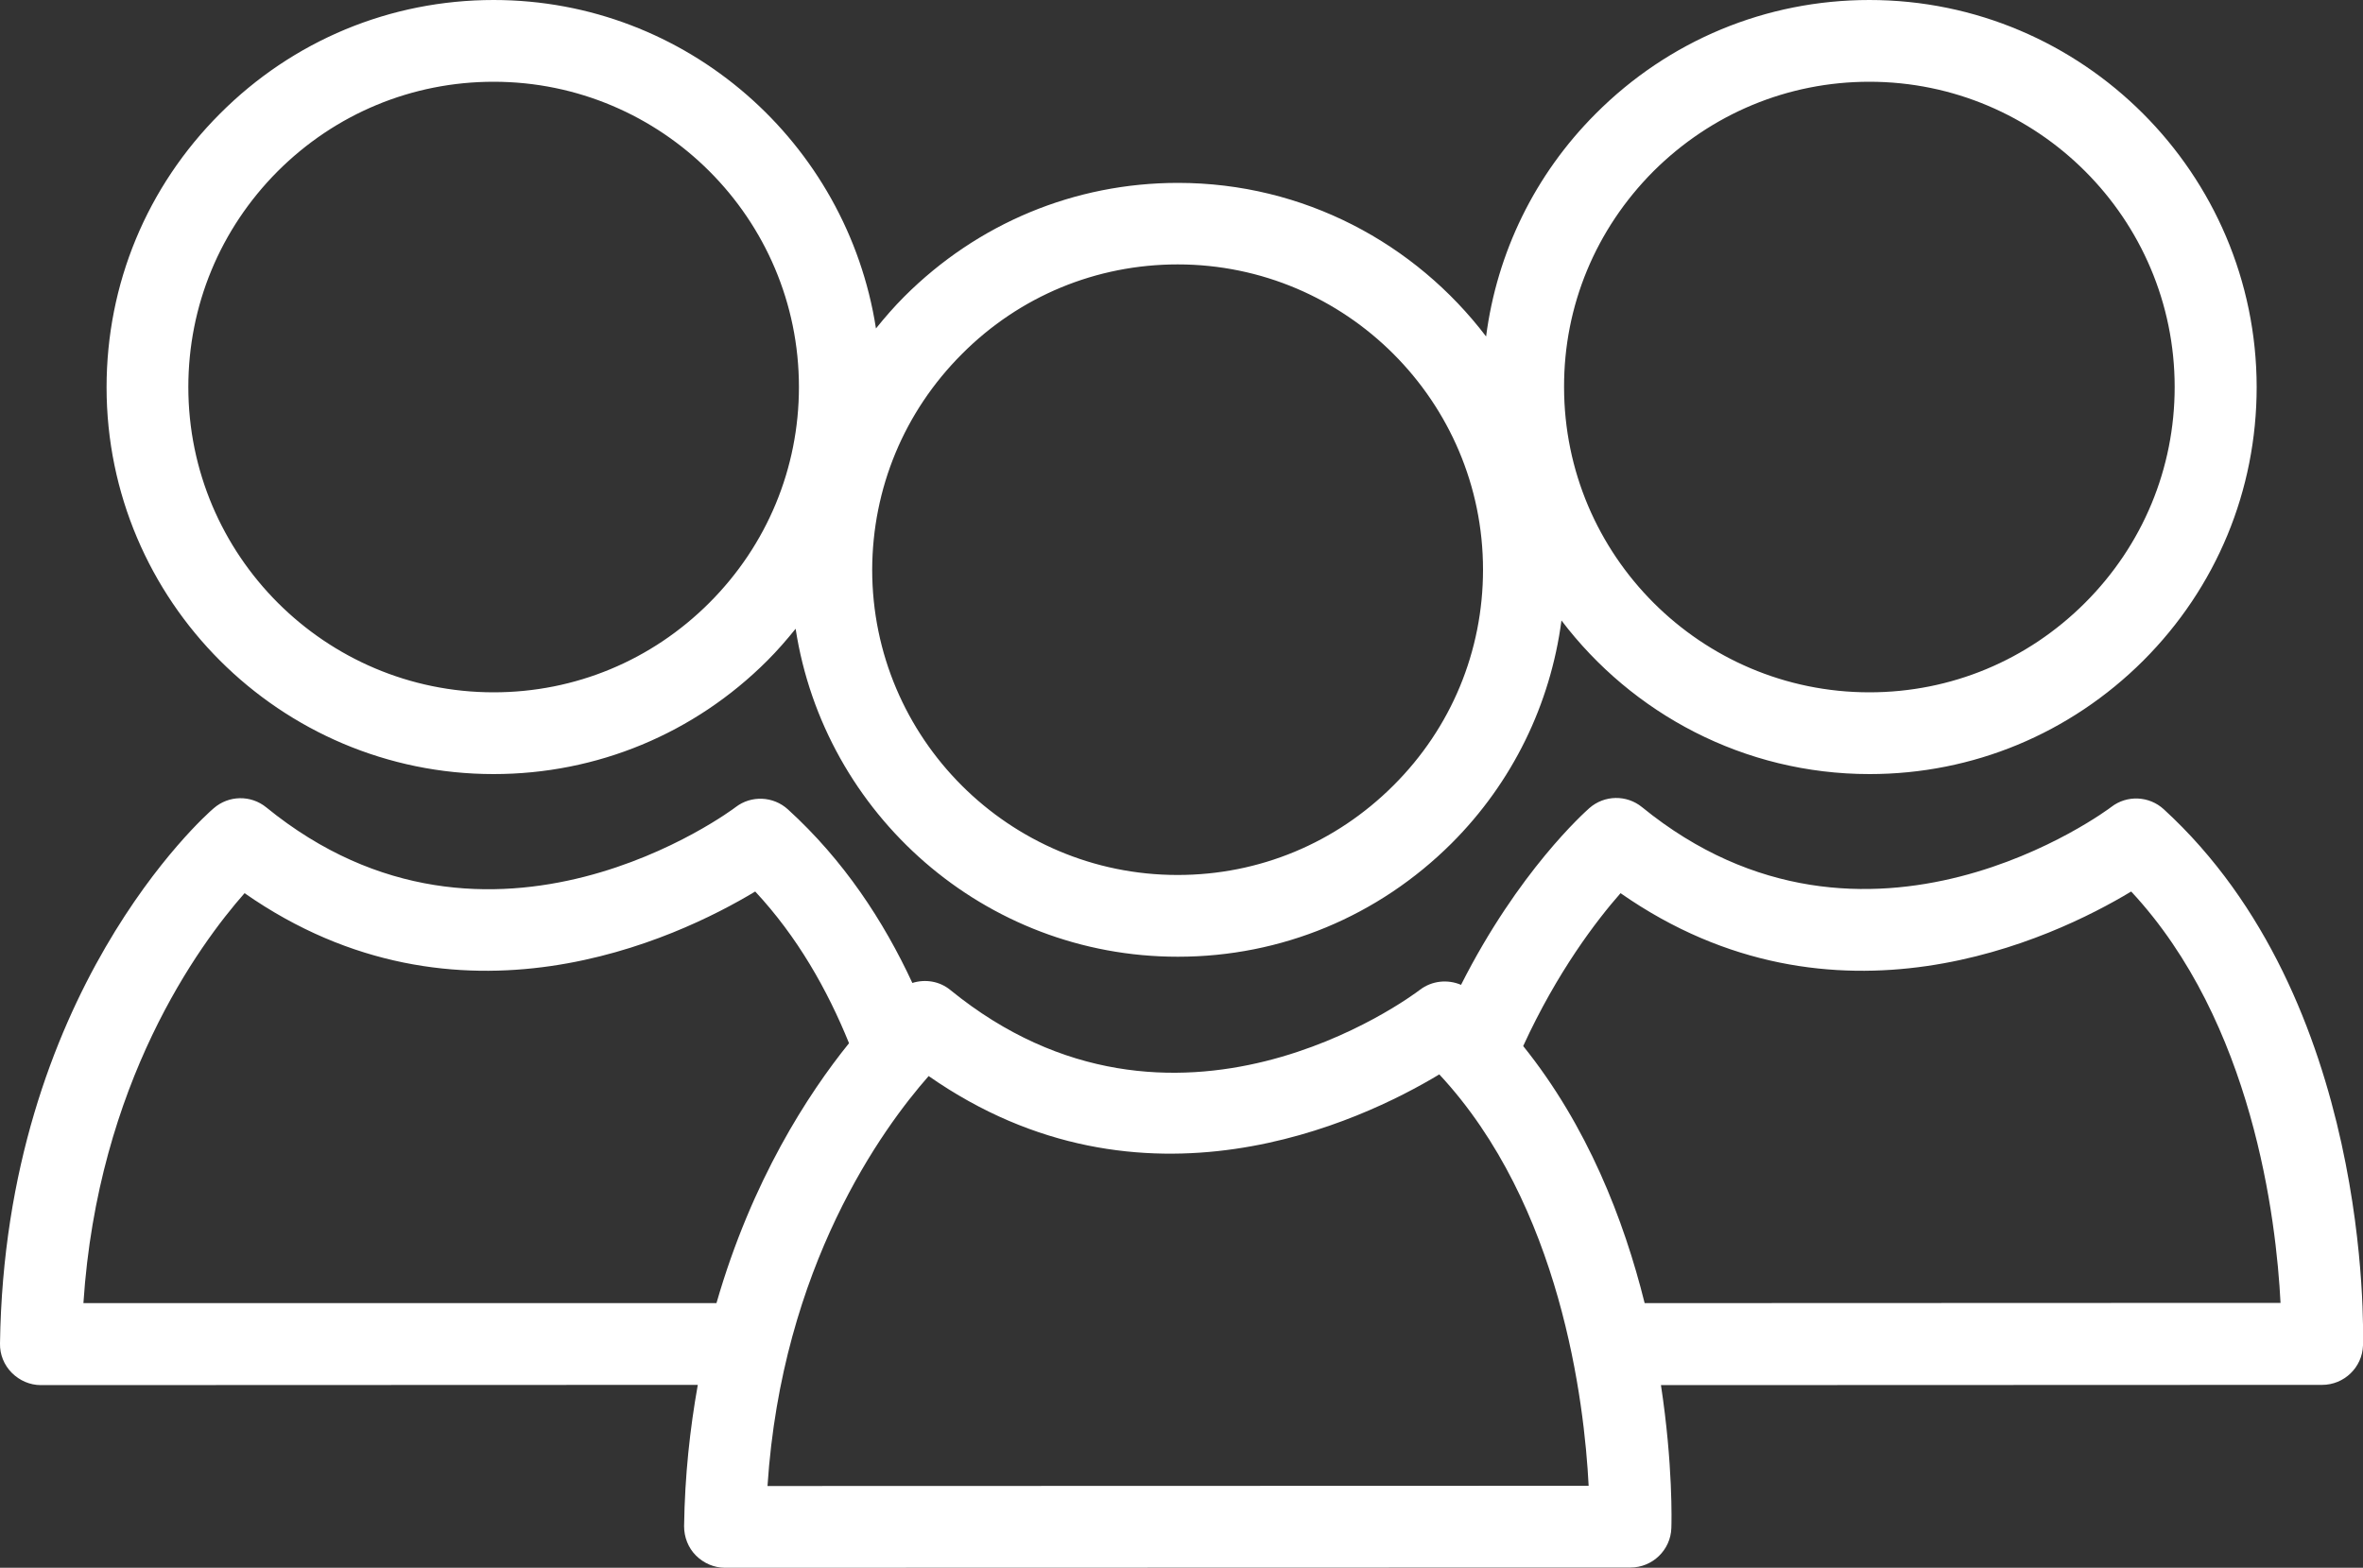 <?xml version="1.0" encoding="UTF-8"?>
<svg xmlns="http://www.w3.org/2000/svg" xmlns:xlink="http://www.w3.org/1999/xlink" version="1.1" id="Ebene_1" x="0px" y="0px" width="100px" height="66.35px" viewBox="0 0 100 66.35" style="enable-background:new 0 0 100 66.35;" xml:space="preserve">
<rect x="0" y="0" width="100" height="66.35" fill="#333333" stroke="none"/>
<style type="text/css">
	.st0{fill:#FFFFFF;}
</style>
<path class="st0" d="M91.57,34.25c-0.62-0.57-1.56-0.61-2.22-0.1c-0.1,0.08-10.34,7.77-19.86,0.01c-0.65-0.53-1.59-0.52-2.23,0.04  c-0.2,0.18-3,2.67-5.43,7.48c-0.56-0.24-1.23-0.18-1.74,0.21c-0.42,0.32-10.39,7.73-19.87,0.01c-0.46-0.38-1.07-0.47-1.61-0.3  c-1.22-2.63-2.91-5.2-5.26-7.34c-0.62-0.57-1.56-0.61-2.22-0.1c-0.1,0.08-10.34,7.77-19.86,0.01c-0.65-0.53-1.59-0.52-2.23,0.04  C8.68,34.51,0.21,42.04,0,56.86c-0.01,0.46,0.17,0.91,0.5,1.24c0.33,0.33,0.77,0.52,1.23,0.52l27.8-0.01  c-0.33,1.85-0.55,3.83-0.58,5.98c0,0.46,0.17,0.91,0.5,1.24c0.33,0.33,0.77,0.52,1.23,0.52L69,66.34c0.93,0,1.7-0.74,1.73-1.67  c0.01-0.24,0.07-2.69-0.44-6.05l27.98-0.01c0.93,0,1.7-0.74,1.73-1.67C100.01,56.34,100.37,42.31,91.57,34.25z M30.32,55.15  l-26.79,0c0.61-9.31,4.88-15.15,6.82-17.35c9.05,6.32,18.29,1.93,21.61-0.07c1.78,1.91,3.05,4.15,3.97,6.42  C34.21,46.28,31.82,49.94,30.32,55.15z M32.48,62.89c0.61-9.31,4.88-15.15,6.82-17.35c9.05,6.32,18.29,1.93,21.61-0.07  c5.15,5.53,6.14,13.88,6.32,17.41L32.48,62.89z M69.6,55.15c-0.88-3.54-2.43-7.51-5.14-10.88c1.44-3.14,3.1-5.31,4.12-6.47  c9.05,6.32,18.29,1.93,21.61-0.07c5.15,5.53,6.14,13.88,6.32,17.41L69.6,55.15z M20.89,32.76L20.89,32.76  c4.37,0,8.49-1.71,11.58-4.8c0.43-0.43,0.82-0.88,1.2-1.35c1.21,7.85,7.99,13.88,16.17,13.88h0.01c4.37,0,8.48-1.71,11.58-4.8  c2.58-2.58,4.18-5.88,4.65-9.43c2.99,3.94,7.72,6.5,13.04,6.5h0c4.37,0,8.48-1.71,11.58-4.8c3.1-3.1,4.8-7.21,4.8-11.58  C95.49,7.35,88.14,0,79.11,0c-4.37,0-8.49,1.71-11.58,4.81c-2.58,2.58-4.18,5.88-4.64,9.43c-3-3.94-7.72-6.5-13.04-6.5  c-4.37,0-8.48,1.71-11.58,4.81c-0.43,0.43-0.82,0.88-1.2,1.35C35.85,6.04,29.07,0,20.89,0C16.52,0,12.4,1.71,9.31,4.81  c-3.1,3.1-4.8,7.21-4.8,11.58C4.51,25.42,11.86,32.76,20.89,32.76z M69.97,7.25c2.45-2.44,5.69-3.79,9.14-3.79  c7.12,0,12.92,5.79,12.92,12.92c0,3.44-1.35,6.69-3.79,9.13c-2.44,2.44-5.68,3.79-9.13,3.79h0c-7.12,0-12.92-5.79-12.92-12.92  C66.18,12.94,67.53,9.7,69.97,7.25z M40.71,14.98c2.44-2.45,5.69-3.79,9.13-3.79c7.12,0,12.92,5.8,12.92,12.92  c0,3.44-1.34,6.69-3.79,9.13c-2.44,2.44-5.68,3.79-9.13,3.79h-0.01c-7.12,0-12.92-5.79-12.92-12.92  C36.92,20.67,38.26,17.43,40.71,14.98z M11.75,7.25c2.44-2.44,5.69-3.79,9.14-3.79c7.12,0,12.92,5.79,12.92,12.92  c0,3.44-1.35,6.69-3.79,9.13c-2.44,2.44-5.68,3.79-9.13,3.79h0c-7.12,0-12.92-5.79-12.92-12.92C7.97,12.94,9.31,9.7,11.75,7.25z"></path>
</svg>

